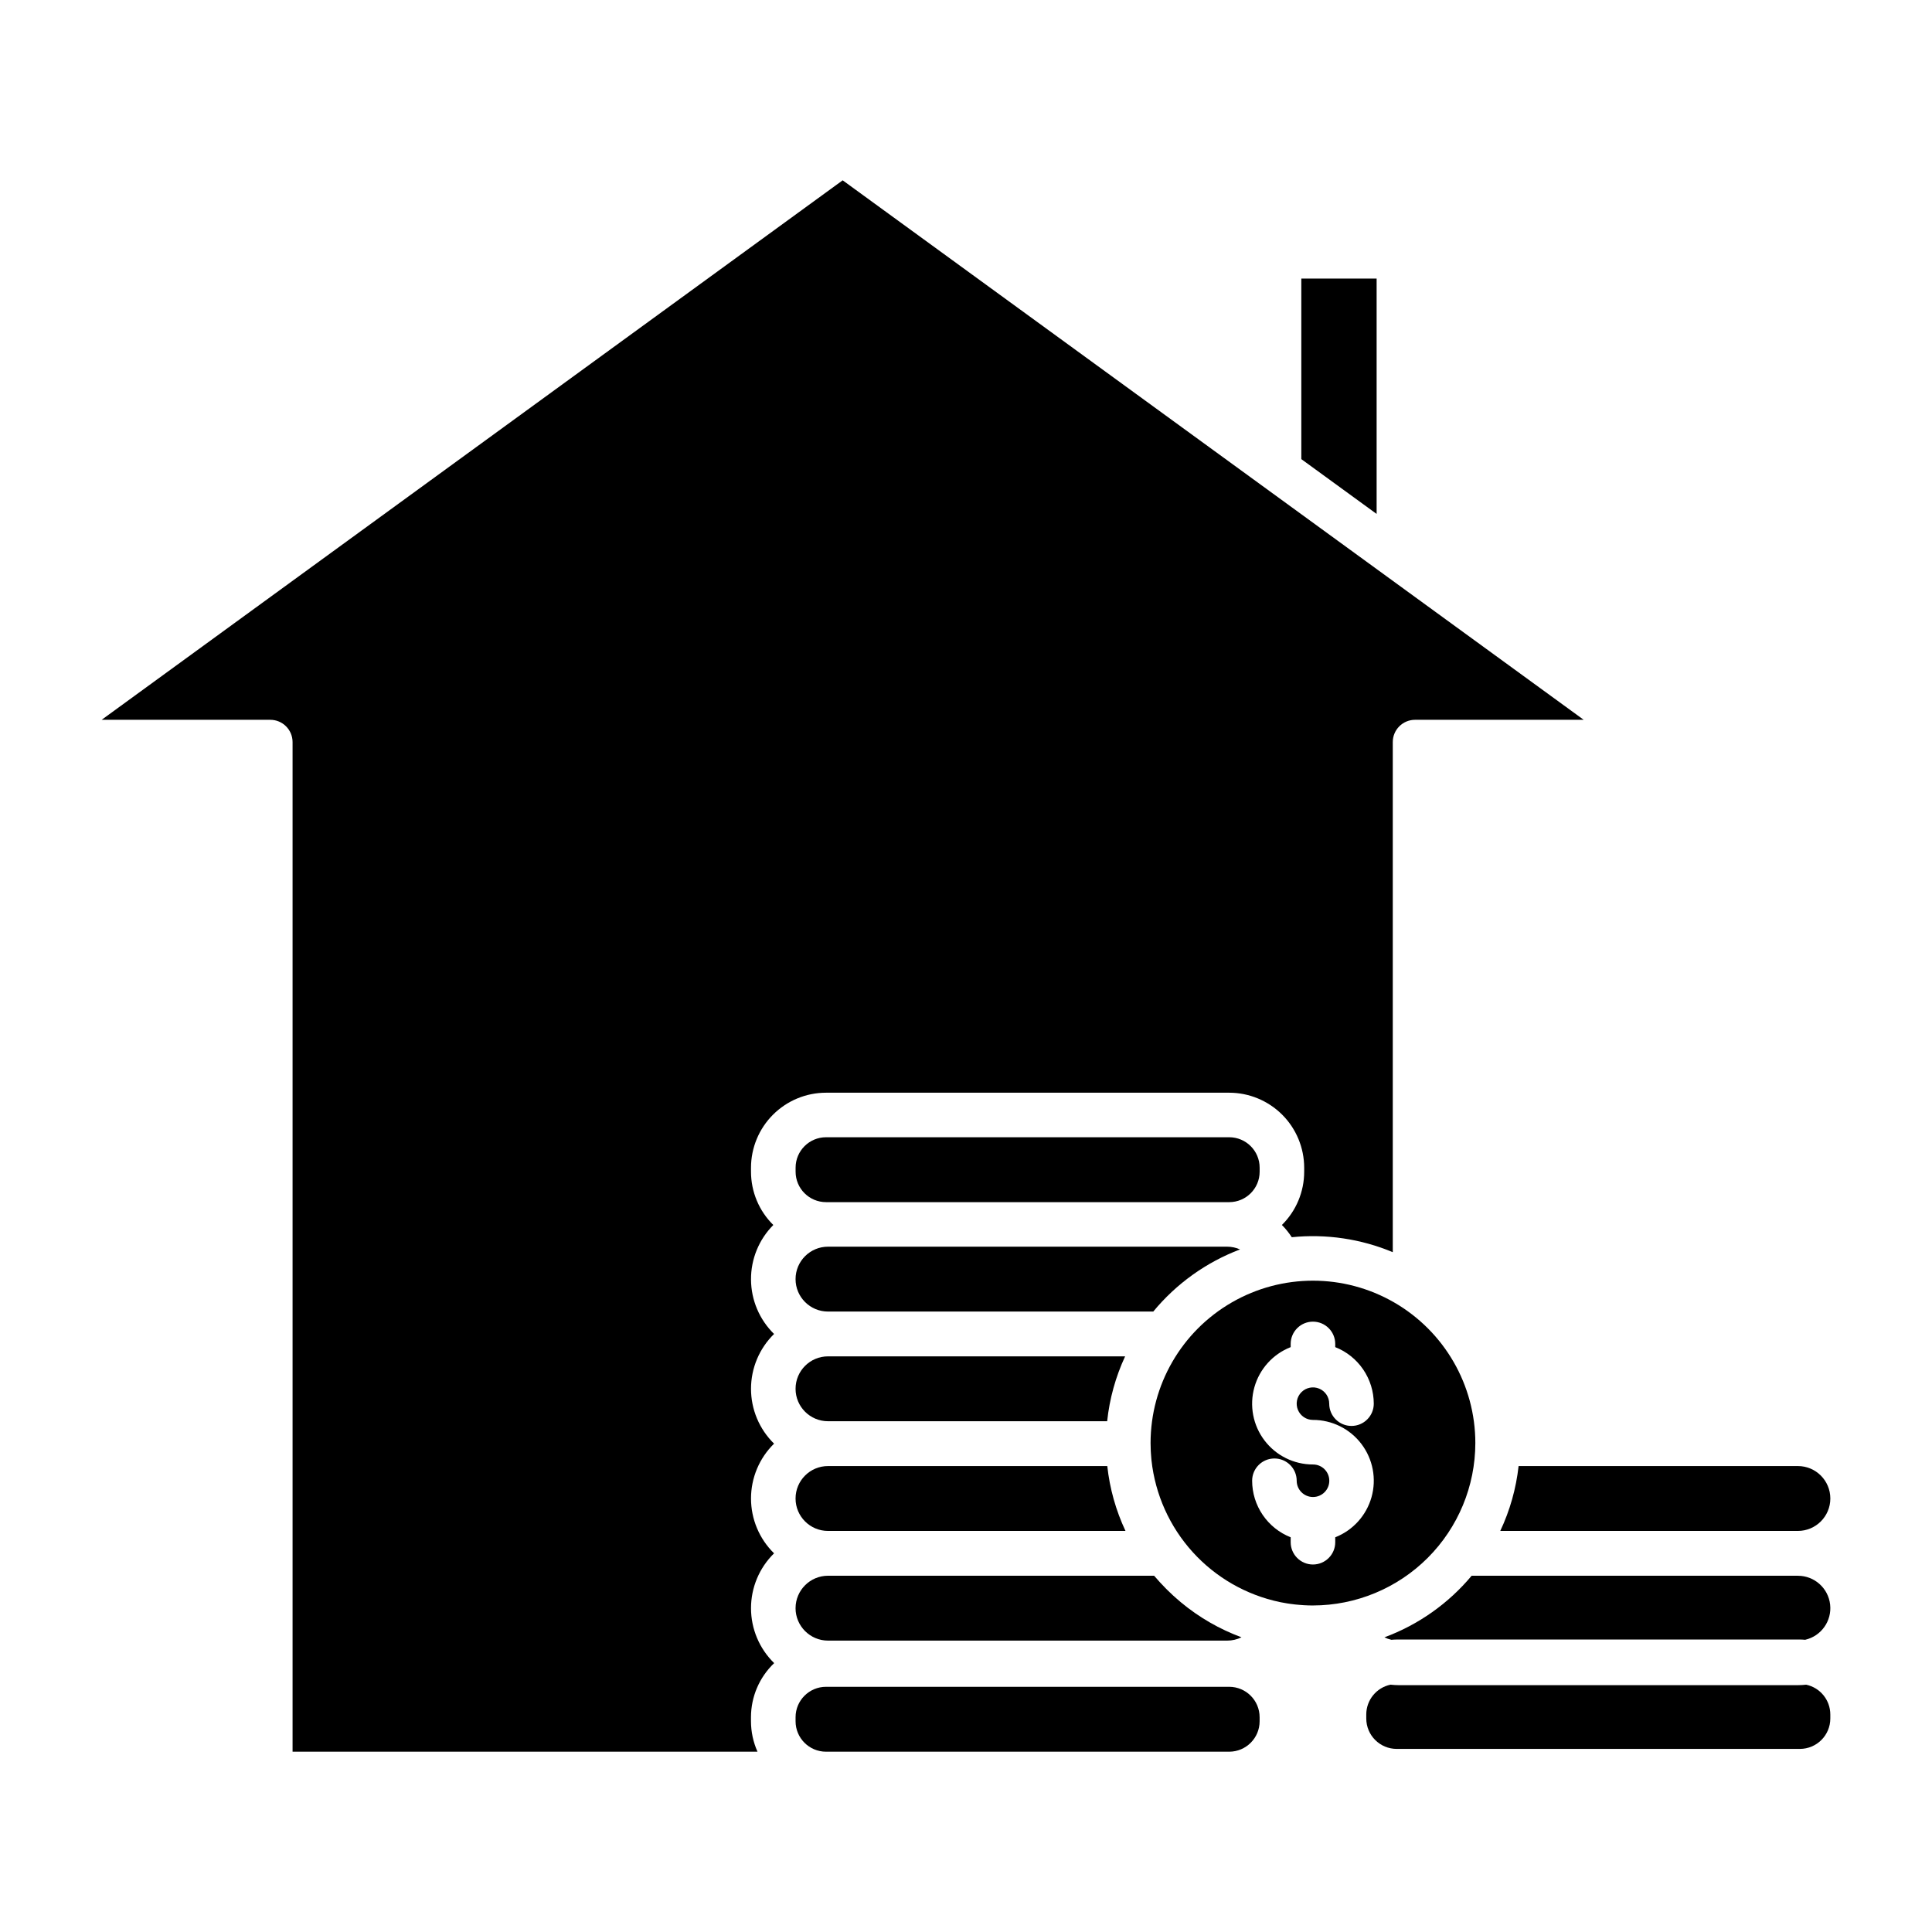 <?xml version="1.0" encoding="UTF-8"?>
<!-- Uploaded to: SVG Repo, www.svgrepo.com, Generator: SVG Repo Mixer Tools -->
<svg fill="#000000" width="800px" height="800px" version="1.1" viewBox="144 144 512 512" xmlns="http://www.w3.org/2000/svg">
 <g>
  <path d="m349.17 584.75c-3.922-3.824-6.137-9.066-6.144-14.543-0.004-5.477 2.195-10.723 6.109-14.559-3.906-3.824-6.109-9.062-6.109-14.531s2.203-10.707 6.109-14.535c-3.906-3.828-6.109-9.066-6.109-14.531 0-5.469 2.203-10.707 6.109-14.535-3.875-3.793-6.074-8.977-6.109-14.398-0.039-5.422 2.09-10.633 5.91-14.48-3.785-3.727-5.914-8.812-5.914-14.125v-1.066c0.008-5.269 2.106-10.32 5.832-14.043 3.727-3.727 8.777-5.82 14.047-5.824h106.85c5.266 0.004 10.316 2.102 14.043 5.824 3.727 3.727 5.82 8.777 5.828 14.047v1.062c0 5.309-2.125 10.391-5.906 14.117 0.984 0.988 1.859 2.078 2.617 3.246 9.113-0.93 18.316 0.43 26.766 3.965v-135.18c0-3.262 2.644-5.906 5.906-5.906h44.691l-196.38-142.97-196.38 142.97h44.695-0.004c3.262 0 5.906 2.644 5.906 5.906v267.55h123.21c-1.137-2.539-1.723-5.289-1.727-8.07v-1.066c0.004-5.414 2.223-10.594 6.144-14.328z"/>
  <path d="m363.43 532.52c-4.75 0-8.598 3.848-8.598 8.598 0 4.746 3.848 8.594 8.598 8.594h78.836c-2.547-5.422-4.18-11.234-4.824-17.191z"/>
  <path d="m354.83 570.18c0.004 4.746 3.852 8.59 8.598 8.598h105.79c1.316 0 2.613-0.301 3.793-0.879-5.828-2.152-11.25-5.277-16.031-9.246-0.406-0.332-0.797-0.688-1.191-1.031-0.289-0.254-0.582-0.504-0.867-0.766-0.508-0.461-1-0.938-1.488-1.418-0.141-0.141-0.285-0.281-0.426-0.422-0.551-0.555-1.094-1.121-1.621-1.699-0.023-0.023-0.043-0.047-0.062-0.07-0.492-0.547-0.992-1.09-1.469-1.656l-86.422-0.004c-4.746 0.004-8.594 3.848-8.602 8.594z"/>
  <path d="m363.43 520.64h73.98c0.625-5.953 2.234-11.762 4.758-17.191h-78.738c-4.75 0-8.598 3.848-8.598 8.598 0 4.746 3.848 8.594 8.598 8.594z"/>
  <path d="m508.82 280.2v-62.383h-19.957v47.855z"/>
  <path d="m620.46 532.52h-74.016c-0.66 5.961-2.301 11.77-4.856 17.191h78.871c4.746 0 8.598-3.848 8.598-8.594 0-4.75-3.852-8.598-8.598-8.598z"/>
  <path d="m534.98 526.43c0-15.375-8.203-29.582-21.516-37.27-13.316-7.688-29.719-7.688-43.035 0-13.316 7.688-21.516 21.895-21.516 37.27 0 0.684 0.02 1.363 0.051 2.039 0.008 0.176 0.02 0.348 0.031 0.523 0.031 0.535 0.07 1.07 0.121 1.598 0.016 0.145 0.027 0.289 0.043 0.43 0.984 9.043 4.805 17.547 10.91 24.289 6.109 6.742 14.195 11.383 23.098 13.254 0.078 0.016 0.152 0.031 0.23 0.047 0.578 0.117 1.156 0.219 1.742 0.312 0.246 0.039 0.492 0.074 0.742 0.109 0.469 0.066 0.941 0.129 1.414 0.18 0.41 0.043 0.828 0.074 1.242 0.109 0.344 0.027 0.688 0.059 1.039 0.078 0.789 0.043 1.574 0.07 2.371 0.07l-0.004-0.004c11.41-0.012 22.348-4.551 30.418-12.617 8.066-8.07 12.605-19.008 12.617-30.418zm-43.035-6.137c5.047-0.004 9.801 2.356 12.848 6.375s4.039 9.234 2.676 14.09-4.922 8.793-9.617 10.641v1.309c0 3.258-2.644 5.902-5.906 5.902-3.258 0-5.902-2.644-5.902-5.902v-1.309c-3.008-1.188-5.59-3.25-7.41-5.922-1.824-2.672-2.801-5.828-2.805-9.062 0-3.262 2.644-5.902 5.902-5.902 3.262 0 5.906 2.641 5.906 5.902 0.004 2.359 1.906 4.281 4.266 4.305h0.09c2.379-0.012 4.297-1.949 4.285-4.328-0.012-2.383-1.949-4.301-4.332-4.289-5.043 0.004-9.797-2.356-12.844-6.375-3.051-4.019-4.039-9.234-2.676-14.09s4.922-8.793 9.617-10.637v-0.844c0-3.262 2.644-5.906 5.902-5.906 3.262 0 5.906 2.644 5.906 5.906v0.844c3.008 1.184 5.59 3.25 7.41 5.922 1.82 2.672 2.797 5.828 2.805 9.062 0 3.258-2.644 5.902-5.906 5.902-3.258 0-5.902-2.644-5.902-5.902 0-1.746-1.051-3.316-2.66-3.984-1.613-0.668-3.465-0.297-4.699 0.934-1.234 1.234-1.602 3.09-0.934 4.699 0.668 1.609 2.238 2.66 3.981 2.66z"/>
  <path d="m622.66 590.46c-0.73 0.082-1.461 0.121-2.195 0.125h-105.79c-0.727-0.008-1.453-0.047-2.176-0.129-3.738 0.781-6.418 4.074-6.422 7.894v1.066c0.004 4.453 3.613 8.062 8.07 8.062h106.84c4.453-0.004 8.062-3.613 8.066-8.062v-1.066c-0.008-3.812-2.676-7.098-6.402-7.891z"/>
  <path d="m620.46 561.59h-86.461c-6.152 7.363-14.121 12.988-23.113 16.32 0.582 0.285 1.199 0.504 1.836 0.652 0.473-0.035 0.941-0.07 1.422-0.07l106.85-0.004c0.473 0 0.934 0.039 1.395 0.07h0.004c4.258-0.977 7.106-5 6.609-9.344-0.492-4.344-4.168-7.625-8.539-7.621z"/>
  <path d="m477.82 454.51v-1.066c-0.004-4.449-3.613-8.059-8.062-8.062h-106.85c-4.453 0.004-8.062 3.613-8.066 8.062v1.066c0 4.453 3.609 8.066 8.066 8.07h106.85c4.453-0.004 8.062-3.617 8.062-8.07z"/>
  <path d="m472.63 475.11c-1.074-0.473-2.234-0.723-3.41-0.727h-105.79c-4.75 0-8.598 3.848-8.598 8.594 0 4.75 3.848 8.598 8.598 8.598h86.199c6.102-7.394 14.031-13.07 22.996-16.465z"/>
  <path d="m469.75 591.02h-106.85c-4.453 0.004-8.062 3.613-8.066 8.062v1.066c0 4.453 3.609 8.066 8.066 8.07h106.85c4.453-0.004 8.062-3.617 8.062-8.07v-1.066c-0.004-4.449-3.613-8.059-8.062-8.062z"/>
 </g>
</svg>